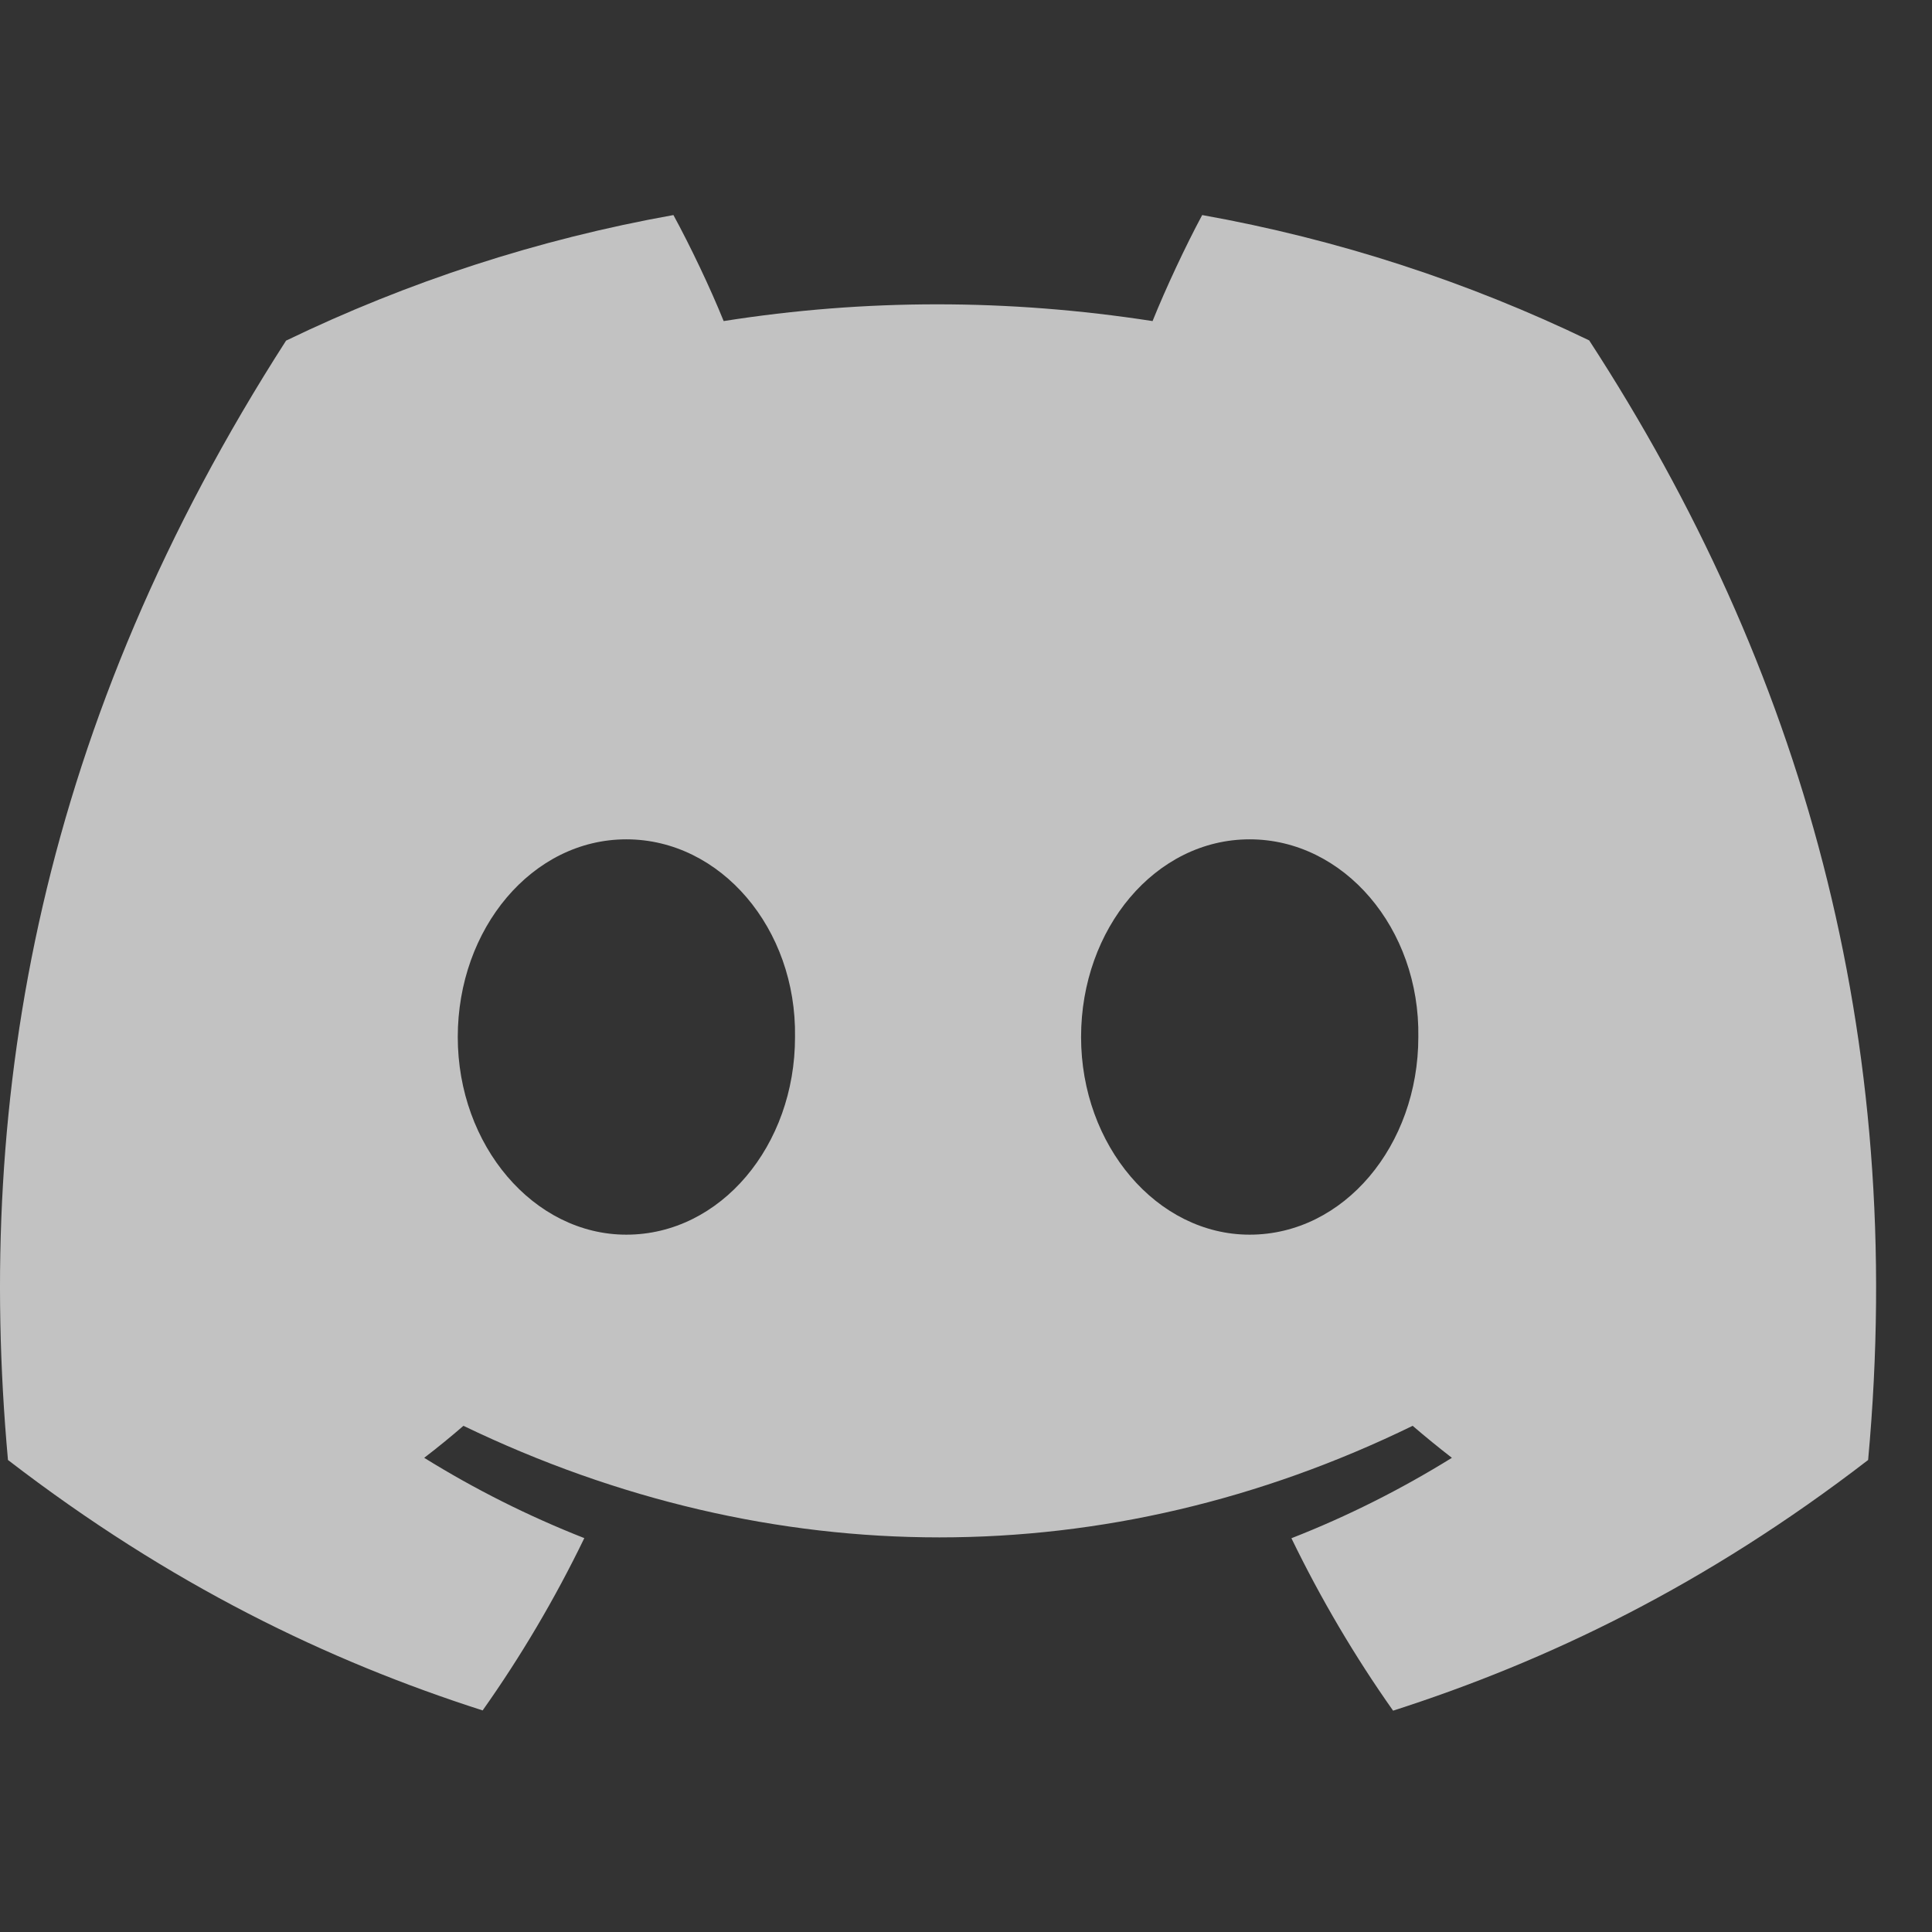 <svg width="16" height="16" viewBox="0 0 16 16" fill="none" xmlns="http://www.w3.org/2000/svg">
<rect x="0" y="0" width="16" height="16" fill="#333333" stroke="none"/>
<g id="discord-icon 1" clip-path="url(#clip0_1632_11591)">
<g id="Group">
<path id="Vector" d="M13.161 2.819C12.156 2.334 11.08 1.982 9.956 1.781C9.818 2.038 9.656 2.384 9.545 2.659C8.35 2.474 7.166 2.474 5.993 2.659C5.882 2.384 5.717 2.038 5.577 1.781C4.452 1.982 3.375 2.335 2.369 2.821C0.341 5.978 -0.209 9.056 0.066 12.091C1.411 13.126 2.715 13.754 3.997 14.165C4.314 13.717 4.596 13.24 4.839 12.738C4.376 12.556 3.932 12.333 3.513 12.073C3.624 11.988 3.733 11.899 3.838 11.808C6.395 13.04 9.173 13.04 11.699 11.808C11.805 11.899 11.914 11.988 12.024 12.073C11.603 12.334 11.158 12.558 10.695 12.739C10.938 13.24 11.22 13.718 11.537 14.167C12.82 13.755 14.126 13.127 15.471 12.091C15.794 8.573 14.92 5.523 13.161 2.819ZM5.187 10.225C4.42 10.225 3.791 9.487 3.791 8.588C3.791 7.69 4.407 6.951 5.187 6.951C5.968 6.951 6.598 7.689 6.584 8.588C6.585 9.487 5.968 10.225 5.187 10.225ZM10.349 10.225C9.582 10.225 8.953 9.487 8.953 8.588C8.953 7.69 9.568 6.951 10.349 6.951C11.13 6.951 11.76 7.689 11.746 8.588C11.746 9.487 11.13 10.225 10.349 10.225Z" fill="white" fill-opacity="0.7"/>
</g>
</g>
<defs>
<clipPath id="clip0_1632_11591">
<rect width="15.537" height="16" fill="white" transform="translate(-0)"/>
</clipPath>
</defs>
</svg>
